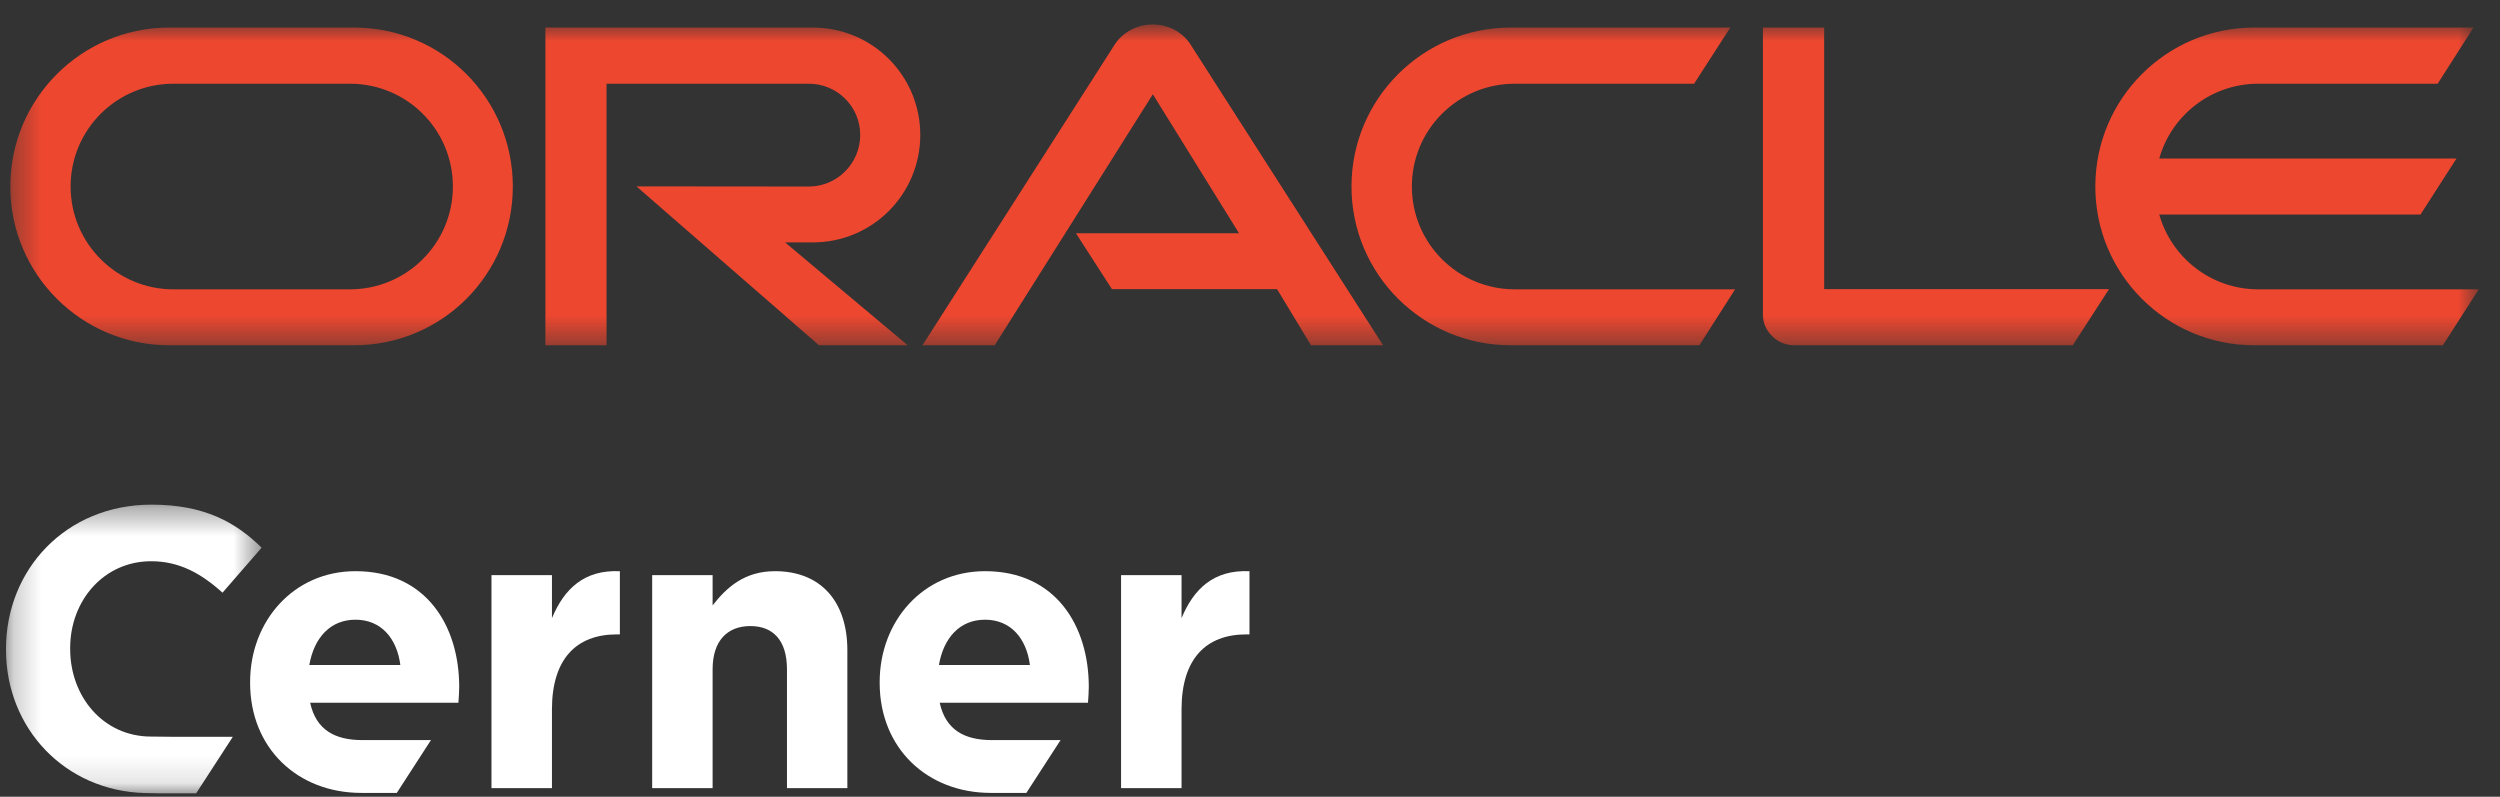 <svg width="91" height="29" viewBox="0 0 91 29" fill="none" xmlns="http://www.w3.org/2000/svg">
<rect x="0" y="0" width="91" height="29" fill="#333333" stroke="none"/>
<g clip-path="url(#clip0_40004443_19090)">
<mask id="mask0_40004443_19090" style="mask-type:luminance" maskUnits="userSpaceOnUse" x="0" y="0" width="91" height="13">
<path d="M0.375 0.891H90.226V12.568H0.375V0.891Z" fill="white"/>
</mask>
<g mask="url(#mask0_40004443_19090)">
<path fill-rule="evenodd" clip-rule="evenodd" d="M82.202 10.532C80.488 10.532 79.043 9.382 78.597 7.809H88.106L89.416 5.77H78.597C79.041 4.193 80.488 3.047 82.202 3.047H88.731L90.036 1.003H82.053C78.861 1.003 76.27 3.592 76.27 6.79C76.27 9.984 78.861 12.568 82.053 12.568H88.921L90.226 10.532H82.202ZM54.99 12.568H61.857L63.157 10.532H55.142C53.065 10.532 51.392 8.853 51.392 6.79C51.392 4.717 53.065 3.047 55.142 3.047H61.666L62.982 1.003H54.99C51.792 1.003 49.194 3.592 49.194 6.79C49.194 9.984 51.792 12.568 54.99 12.568ZM12.736 10.532H6.312C4.245 10.532 2.57 8.853 2.57 6.79C2.57 4.717 4.245 3.047 6.312 3.047H12.736C14.811 3.047 16.485 4.717 16.485 6.79C16.485 8.853 14.811 10.532 12.736 10.532ZM6.164 12.568H12.891C16.09 12.568 18.667 9.984 18.667 6.79C18.667 3.592 16.09 1.003 12.891 1.003H6.164C2.968 1.003 0.375 3.592 0.375 6.79C0.375 9.984 2.968 12.568 6.164 12.568ZM29.589 8.823C31.756 8.823 33.498 7.071 33.498 4.912C33.498 2.753 31.756 1.003 29.589 1.003H19.853V12.568H22.078V3.047H29.441C30.475 3.047 31.312 3.88 31.312 4.912C31.312 5.942 30.475 6.79 29.441 6.79L23.167 6.784L29.812 12.568H33.041L28.577 8.823H29.589ZM66.4 10.525V1.003H64.17V11.461C64.17 11.746 64.29 12.026 64.499 12.228C64.712 12.447 65.004 12.568 65.31 12.568H75.448L76.769 10.525H66.4ZM39.164 8.49H45.1L41.964 3.432L36.207 12.568H33.578L40.587 1.604C40.886 1.16 41.399 0.891 41.961 0.891C42.51 0.891 43.014 1.151 43.313 1.585L50.344 12.568H47.721L46.485 10.525H40.475L39.164 8.49Z" fill="#ED4730"/>
</g>
<path fill-rule="evenodd" clip-rule="evenodd" d="M12.94 22.557C13.864 22.557 14.444 23.223 14.573 24.205H11.259C11.434 23.208 12.026 22.557 12.94 22.557ZM15.687 26.939H13.184C12.201 26.939 11.506 26.577 11.289 25.579H16.686C16.701 25.376 16.715 25.174 16.715 25C16.715 22.802 15.529 20.791 12.94 20.791C10.681 20.791 9.104 22.613 9.104 24.826V24.856C9.104 27.228 10.825 28.862 13.156 28.862H14.443L15.687 26.939Z" fill="white"/>
<path fill-rule="evenodd" clip-rule="evenodd" d="M17.89 20.936H20.091V22.5C20.54 21.429 21.264 20.735 22.563 20.792V23.092H22.45C20.988 23.092 20.091 23.974 20.091 25.825V28.689H17.89V20.936Z" fill="white"/>
<path fill-rule="evenodd" clip-rule="evenodd" d="M35.855 22.557C36.781 22.557 37.361 23.223 37.489 24.205H34.177C34.349 23.208 34.944 22.557 35.855 22.557ZM38.605 26.939H36.101C35.115 26.939 34.422 26.577 34.205 25.579H39.603C39.617 25.376 39.632 25.174 39.632 25C39.632 22.802 38.445 20.791 35.855 20.791C33.597 20.791 32.02 22.613 32.02 24.826V24.856C32.02 27.228 33.741 28.862 36.071 28.862H37.359L38.605 26.939Z" fill="white"/>
<path fill-rule="evenodd" clip-rule="evenodd" d="M40.807 20.936H43.008V22.5C43.455 21.429 44.18 20.735 45.481 20.792V23.092H45.364C43.903 23.092 43.008 23.974 43.008 25.825V28.689H40.807V20.936Z" fill="white"/>
<path fill-rule="evenodd" clip-rule="evenodd" d="M25.939 28.689H23.739V20.936H25.939V22.037C26.446 21.385 27.096 20.791 28.211 20.791C29.876 20.791 30.844 21.892 30.844 23.671V28.689H28.646V24.363C28.646 23.323 28.153 22.789 27.313 22.789C26.475 22.789 25.939 23.323 25.939 24.363V28.689Z" fill="white"/>
<mask id="mask1_40004443_19090" style="mask-type:luminance" maskUnits="userSpaceOnUse" x="0" y="18" width="10" height="11">
<path d="M0.218 18.369H9.523V28.878H0.218V18.369Z" fill="white"/>
</mask>
<g mask="url(#mask1_40004443_19090)">
<path fill-rule="evenodd" clip-rule="evenodd" d="M6.258 26.819H8.475L7.139 28.878H5.833L5.274 28.867C2.362 28.788 0.218 26.513 0.218 23.649V23.62C0.218 20.733 2.396 18.369 5.515 18.369C7.433 18.369 8.579 19.007 9.523 19.936L8.099 21.574C7.316 20.865 6.518 20.429 5.501 20.429C3.788 20.429 2.554 21.85 2.554 23.591V23.62C2.554 25.361 3.759 26.811 5.501 26.811L6.258 26.819Z" fill="white"/>
</g>
</g>
<defs>
<clipPath id="clip0_40004443_19090">
<rect width="90.008" height="28.127" fill="white" transform="translate(0.218 0.821)"/>
</clipPath>
</defs>
</svg>
